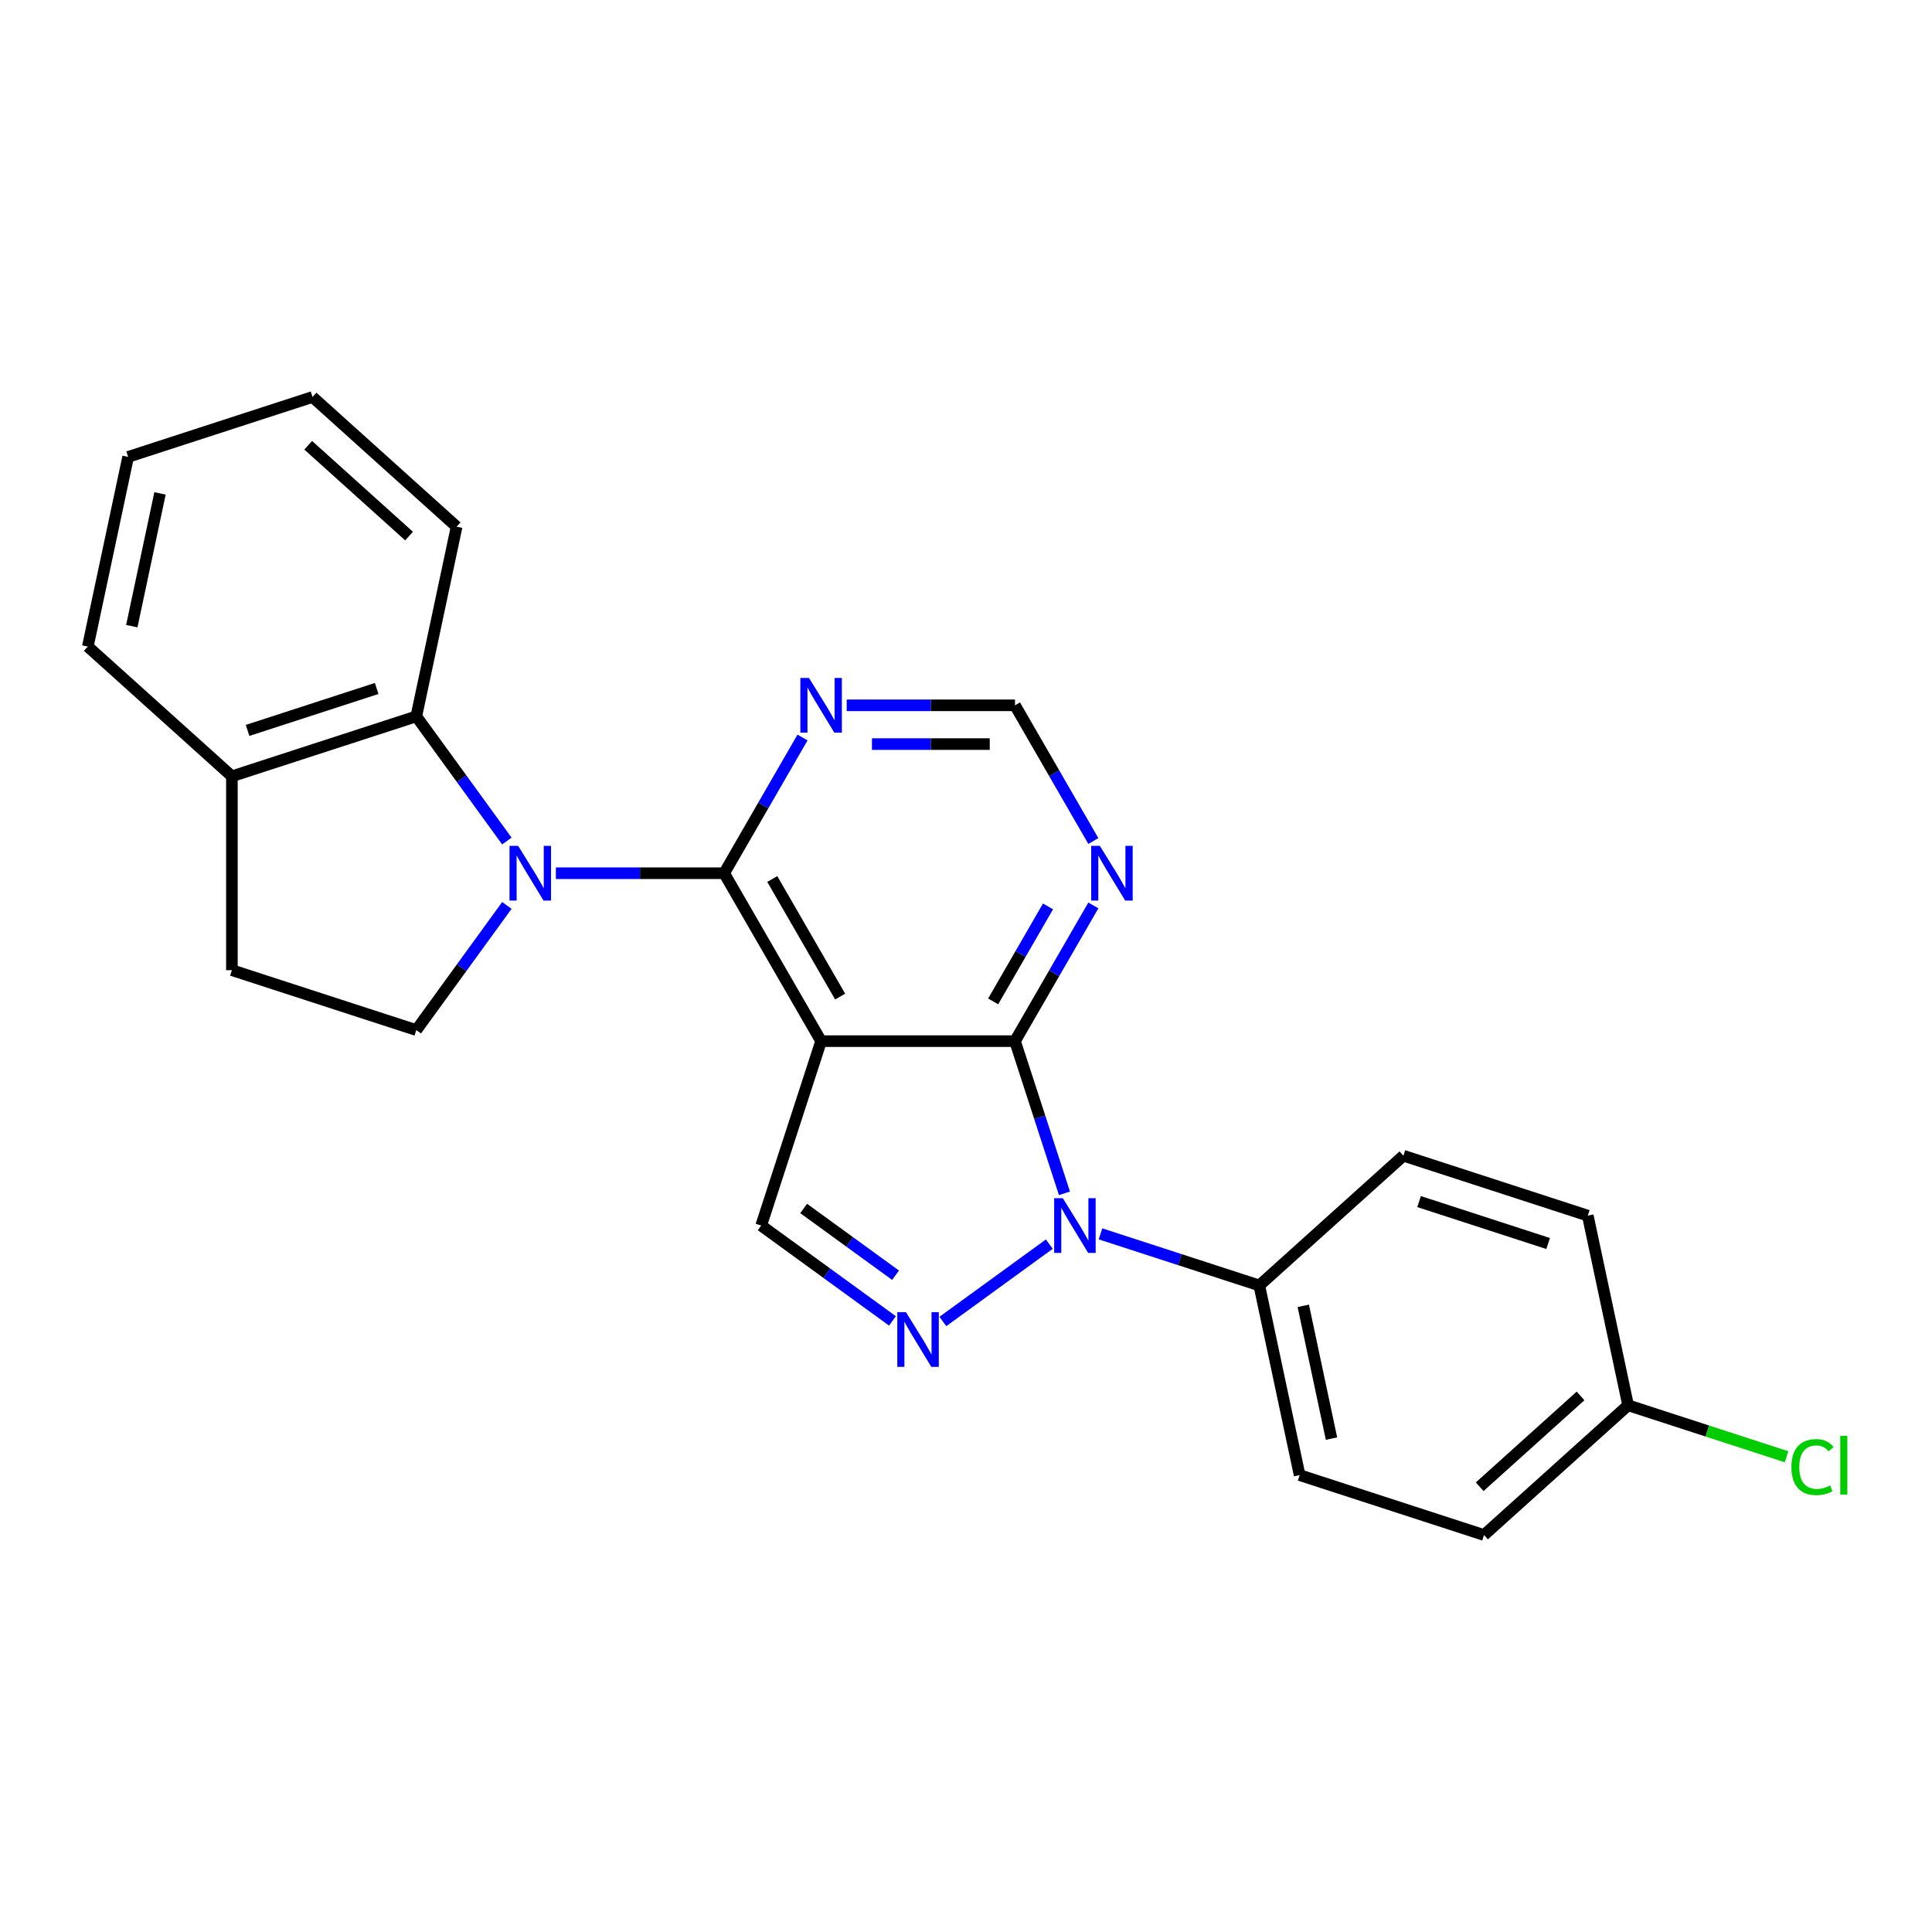 <?xml version='1.0' encoding='iso-8859-1'?>
<svg version='1.1' baseProfile='full'
              xmlns='http://www.w3.org/2000/svg'
                      xmlns:rdkit='http://www.rdkit.org/xml'
                      xmlns:xlink='http://www.w3.org/1999/xlink'
                  xml:space='preserve'
width='1000px' height='1000px' viewBox='0 0 1000 1000'>
<!-- END OF HEADER -->
<rect style='opacity:1.0;fill:#FFFFFF;stroke:none' width='1000' height='1000' x='0' y='0'> </rect>
<path class='bond-1' d='M 425.002,538.892 L 374.824,451.981' style='fill:none;fill-rule:evenodd;stroke:#000000;stroke-width:6px;stroke-linecap:butt;stroke-linejoin:miter;stroke-opacity:1' />
<path class='bond-1' d='M 434.858,515.82 L 399.733,454.982' style='fill:none;fill-rule:evenodd;stroke:#000000;stroke-width:6px;stroke-linecap:butt;stroke-linejoin:miter;stroke-opacity:1' />
<path class='bond-3' d='M 425.002,538.892 L 525.359,538.892' style='fill:none;fill-rule:evenodd;stroke:#000000;stroke-width:6px;stroke-linecap:butt;stroke-linejoin:miter;stroke-opacity:1' />
<path class='bond-5' d='M 425.002,538.892 L 393.99,634.337' style='fill:none;fill-rule:evenodd;stroke:#000000;stroke-width:6px;stroke-linecap:butt;stroke-linejoin:miter;stroke-opacity:1' />
<path class='bond-0' d='M 287.716,451.981 L 331.27,451.981' style='fill:none;fill-rule:evenodd;stroke:#0000FF;stroke-width:6px;stroke-linecap:butt;stroke-linejoin:miter;stroke-opacity:1' />
<path class='bond-0' d='M 331.27,451.981 L 374.824,451.981' style='fill:none;fill-rule:evenodd;stroke:#000000;stroke-width:6px;stroke-linecap:butt;stroke-linejoin:miter;stroke-opacity:1' />
<path class='bond-6' d='M 262.357,435.312 L 238.918,403.051' style='fill:none;fill-rule:evenodd;stroke:#0000FF;stroke-width:6px;stroke-linecap:butt;stroke-linejoin:miter;stroke-opacity:1' />
<path class='bond-6' d='M 238.918,403.051 L 215.479,370.791' style='fill:none;fill-rule:evenodd;stroke:#000000;stroke-width:6px;stroke-linecap:butt;stroke-linejoin:miter;stroke-opacity:1' />
<path class='bond-9' d='M 262.357,468.65 L 238.918,500.911' style='fill:none;fill-rule:evenodd;stroke:#0000FF;stroke-width:6px;stroke-linecap:butt;stroke-linejoin:miter;stroke-opacity:1' />
<path class='bond-9' d='M 238.918,500.911 L 215.479,533.171' style='fill:none;fill-rule:evenodd;stroke:#000000;stroke-width:6px;stroke-linecap:butt;stroke-linejoin:miter;stroke-opacity:1' />
<path class='bond-8' d='M 374.824,451.981 L 395.101,416.86' style='fill:none;fill-rule:evenodd;stroke:#000000;stroke-width:6px;stroke-linecap:butt;stroke-linejoin:miter;stroke-opacity:1' />
<path class='bond-8' d='M 395.101,416.86 L 415.379,381.738' style='fill:none;fill-rule:evenodd;stroke:#0000FF;stroke-width:6px;stroke-linecap:butt;stroke-linejoin:miter;stroke-opacity:1' />
<path class='bond-2' d='M 550.955,617.668 L 538.157,578.28' style='fill:none;fill-rule:evenodd;stroke:#0000FF;stroke-width:6px;stroke-linecap:butt;stroke-linejoin:miter;stroke-opacity:1' />
<path class='bond-2' d='M 538.157,578.28 L 525.359,538.892' style='fill:none;fill-rule:evenodd;stroke:#000000;stroke-width:6px;stroke-linecap:butt;stroke-linejoin:miter;stroke-opacity:1' />
<path class='bond-10' d='M 569.62,638.642 L 610.718,651.996' style='fill:none;fill-rule:evenodd;stroke:#0000FF;stroke-width:6px;stroke-linecap:butt;stroke-linejoin:miter;stroke-opacity:1' />
<path class='bond-10' d='M 610.718,651.996 L 651.816,665.349' style='fill:none;fill-rule:evenodd;stroke:#000000;stroke-width:6px;stroke-linecap:butt;stroke-linejoin:miter;stroke-opacity:1' />
<path class='bond-24' d='M 543.122,643.963 L 488.02,683.997' style='fill:none;fill-rule:evenodd;stroke:#0000FF;stroke-width:6px;stroke-linecap:butt;stroke-linejoin:miter;stroke-opacity:1' />
<path class='bond-7' d='M 525.359,538.892 L 545.636,503.771' style='fill:none;fill-rule:evenodd;stroke:#000000;stroke-width:6px;stroke-linecap:butt;stroke-linejoin:miter;stroke-opacity:1' />
<path class='bond-7' d='M 545.636,503.771 L 565.914,468.65' style='fill:none;fill-rule:evenodd;stroke:#0000FF;stroke-width:6px;stroke-linecap:butt;stroke-linejoin:miter;stroke-opacity:1' />
<path class='bond-7' d='M 514.06,518.32 L 528.254,493.735' style='fill:none;fill-rule:evenodd;stroke:#000000;stroke-width:6px;stroke-linecap:butt;stroke-linejoin:miter;stroke-opacity:1' />
<path class='bond-7' d='M 528.254,493.735 L 542.448,469.151' style='fill:none;fill-rule:evenodd;stroke:#0000FF;stroke-width:6px;stroke-linecap:butt;stroke-linejoin:miter;stroke-opacity:1' />
<path class='bond-4' d='M 461.932,683.7 L 427.961,659.018' style='fill:none;fill-rule:evenodd;stroke:#0000FF;stroke-width:6px;stroke-linecap:butt;stroke-linejoin:miter;stroke-opacity:1' />
<path class='bond-4' d='M 427.961,659.018 L 393.99,634.337' style='fill:none;fill-rule:evenodd;stroke:#000000;stroke-width:6px;stroke-linecap:butt;stroke-linejoin:miter;stroke-opacity:1' />
<path class='bond-4' d='M 463.538,660.057 L 439.759,642.78' style='fill:none;fill-rule:evenodd;stroke:#0000FF;stroke-width:6px;stroke-linecap:butt;stroke-linejoin:miter;stroke-opacity:1' />
<path class='bond-4' d='M 439.759,642.78 L 415.979,625.504' style='fill:none;fill-rule:evenodd;stroke:#000000;stroke-width:6px;stroke-linecap:butt;stroke-linejoin:miter;stroke-opacity:1' />
<path class='bond-12' d='M 215.479,370.791 L 120.034,401.803' style='fill:none;fill-rule:evenodd;stroke:#000000;stroke-width:6px;stroke-linecap:butt;stroke-linejoin:miter;stroke-opacity:1' />
<path class='bond-12' d='M 194.96,356.353 L 128.148,378.062' style='fill:none;fill-rule:evenodd;stroke:#000000;stroke-width:6px;stroke-linecap:butt;stroke-linejoin:miter;stroke-opacity:1' />
<path class='bond-20' d='M 215.479,370.791 L 236.344,272.627' style='fill:none;fill-rule:evenodd;stroke:#000000;stroke-width:6px;stroke-linecap:butt;stroke-linejoin:miter;stroke-opacity:1' />
<path class='bond-11' d='M 565.914,435.312 L 545.636,400.191' style='fill:none;fill-rule:evenodd;stroke:#0000FF;stroke-width:6px;stroke-linecap:butt;stroke-linejoin:miter;stroke-opacity:1' />
<path class='bond-11' d='M 545.636,400.191 L 525.359,365.069' style='fill:none;fill-rule:evenodd;stroke:#000000;stroke-width:6px;stroke-linecap:butt;stroke-linejoin:miter;stroke-opacity:1' />
<path class='bond-25' d='M 438.251,365.069 L 481.805,365.069' style='fill:none;fill-rule:evenodd;stroke:#0000FF;stroke-width:6px;stroke-linecap:butt;stroke-linejoin:miter;stroke-opacity:1' />
<path class='bond-25' d='M 481.805,365.069 L 525.359,365.069' style='fill:none;fill-rule:evenodd;stroke:#000000;stroke-width:6px;stroke-linecap:butt;stroke-linejoin:miter;stroke-opacity:1' />
<path class='bond-25' d='M 451.317,385.141 L 481.805,385.141' style='fill:none;fill-rule:evenodd;stroke:#0000FF;stroke-width:6px;stroke-linecap:butt;stroke-linejoin:miter;stroke-opacity:1' />
<path class='bond-25' d='M 481.805,385.141 L 512.293,385.141' style='fill:none;fill-rule:evenodd;stroke:#000000;stroke-width:6px;stroke-linecap:butt;stroke-linejoin:miter;stroke-opacity:1' />
<path class='bond-13' d='M 215.479,533.171 L 120.034,502.159' style='fill:none;fill-rule:evenodd;stroke:#000000;stroke-width:6px;stroke-linecap:butt;stroke-linejoin:miter;stroke-opacity:1' />
<path class='bond-14' d='M 651.816,665.349 L 672.681,763.513' style='fill:none;fill-rule:evenodd;stroke:#000000;stroke-width:6px;stroke-linecap:butt;stroke-linejoin:miter;stroke-opacity:1' />
<path class='bond-14' d='M 674.578,675.901 L 689.184,744.615' style='fill:none;fill-rule:evenodd;stroke:#000000;stroke-width:6px;stroke-linecap:butt;stroke-linejoin:miter;stroke-opacity:1' />
<path class='bond-15' d='M 651.816,665.349 L 726.396,598.197' style='fill:none;fill-rule:evenodd;stroke:#000000;stroke-width:6px;stroke-linecap:butt;stroke-linejoin:miter;stroke-opacity:1' />
<path class='bond-21' d='M 120.034,401.803 L 45.455,334.651' style='fill:none;fill-rule:evenodd;stroke:#000000;stroke-width:6px;stroke-linecap:butt;stroke-linejoin:miter;stroke-opacity:1' />
<path class='bond-26' d='M 120.034,401.803 L 120.034,502.159' style='fill:none;fill-rule:evenodd;stroke:#000000;stroke-width:6px;stroke-linecap:butt;stroke-linejoin:miter;stroke-opacity:1' />
<path class='bond-17' d='M 672.681,763.513 L 768.126,794.525' style='fill:none;fill-rule:evenodd;stroke:#000000;stroke-width:6px;stroke-linecap:butt;stroke-linejoin:miter;stroke-opacity:1' />
<path class='bond-18' d='M 726.396,598.197 L 821.84,629.209' style='fill:none;fill-rule:evenodd;stroke:#000000;stroke-width:6px;stroke-linecap:butt;stroke-linejoin:miter;stroke-opacity:1' />
<path class='bond-18' d='M 734.51,621.938 L 801.321,643.647' style='fill:none;fill-rule:evenodd;stroke:#000000;stroke-width:6px;stroke-linecap:butt;stroke-linejoin:miter;stroke-opacity:1' />
<path class='bond-16' d='M 842.706,727.373 L 821.84,629.209' style='fill:none;fill-rule:evenodd;stroke:#000000;stroke-width:6px;stroke-linecap:butt;stroke-linejoin:miter;stroke-opacity:1' />
<path class='bond-19' d='M 842.706,727.373 L 883.714,740.697' style='fill:none;fill-rule:evenodd;stroke:#000000;stroke-width:6px;stroke-linecap:butt;stroke-linejoin:miter;stroke-opacity:1' />
<path class='bond-19' d='M 883.714,740.697 L 924.722,754.022' style='fill:none;fill-rule:evenodd;stroke:#00CC00;stroke-width:6px;stroke-linecap:butt;stroke-linejoin:miter;stroke-opacity:1' />
<path class='bond-27' d='M 842.706,727.373 L 768.126,794.525' style='fill:none;fill-rule:evenodd;stroke:#000000;stroke-width:6px;stroke-linecap:butt;stroke-linejoin:miter;stroke-opacity:1' />
<path class='bond-27' d='M 818.088,722.53 L 765.883,769.536' style='fill:none;fill-rule:evenodd;stroke:#000000;stroke-width:6px;stroke-linecap:butt;stroke-linejoin:miter;stroke-opacity:1' />
<path class='bond-22' d='M 236.344,272.627 L 161.765,205.475' style='fill:none;fill-rule:evenodd;stroke:#000000;stroke-width:6px;stroke-linecap:butt;stroke-linejoin:miter;stroke-opacity:1' />
<path class='bond-22' d='M 211.727,277.47 L 159.521,230.464' style='fill:none;fill-rule:evenodd;stroke:#000000;stroke-width:6px;stroke-linecap:butt;stroke-linejoin:miter;stroke-opacity:1' />
<path class='bond-28' d='M 45.455,334.651 L 66.32,236.487' style='fill:none;fill-rule:evenodd;stroke:#000000;stroke-width:6px;stroke-linecap:butt;stroke-linejoin:miter;stroke-opacity:1' />
<path class='bond-28' d='M 68.217,324.099 L 82.823,255.385' style='fill:none;fill-rule:evenodd;stroke:#000000;stroke-width:6px;stroke-linecap:butt;stroke-linejoin:miter;stroke-opacity:1' />
<path class='bond-23' d='M 161.765,205.475 L 66.32,236.487' style='fill:none;fill-rule:evenodd;stroke:#000000;stroke-width:6px;stroke-linecap:butt;stroke-linejoin:miter;stroke-opacity:1' />
<path  class='atom-1' d='M 268.207 437.821
L 277.487 452.821
Q 278.407 454.301, 279.887 456.981
Q 281.367 459.661, 281.447 459.821
L 281.447 437.821
L 285.207 437.821
L 285.207 466.141
L 281.327 466.141
L 271.367 449.741
Q 270.207 447.821, 268.967 445.621
Q 267.767 443.421, 267.407 442.741
L 267.407 466.141
L 263.727 466.141
L 263.727 437.821
L 268.207 437.821
' fill='#0000FF'/>
<path  class='atom-3' d='M 550.111 620.177
L 559.391 635.177
Q 560.311 636.657, 561.791 639.337
Q 563.271 642.017, 563.351 642.177
L 563.351 620.177
L 567.111 620.177
L 567.111 648.497
L 563.231 648.497
L 553.271 632.097
Q 552.111 630.177, 550.871 627.977
Q 549.671 625.777, 549.311 625.097
L 549.311 648.497
L 545.631 648.497
L 545.631 620.177
L 550.111 620.177
' fill='#0000FF'/>
<path  class='atom-5' d='M 468.921 679.165
L 478.201 694.165
Q 479.121 695.645, 480.601 698.325
Q 482.081 701.005, 482.161 701.165
L 482.161 679.165
L 485.921 679.165
L 485.921 707.485
L 482.041 707.485
L 472.081 691.085
Q 470.921 689.165, 469.681 686.965
Q 468.481 684.765, 468.121 684.085
L 468.121 707.485
L 464.441 707.485
L 464.441 679.165
L 468.921 679.165
' fill='#0000FF'/>
<path  class='atom-8' d='M 569.277 437.821
L 578.557 452.821
Q 579.477 454.301, 580.957 456.981
Q 582.437 459.661, 582.517 459.821
L 582.517 437.821
L 586.277 437.821
L 586.277 466.141
L 582.397 466.141
L 572.437 449.741
Q 571.277 447.821, 570.037 445.621
Q 568.837 443.421, 568.477 442.741
L 568.477 466.141
L 564.797 466.141
L 564.797 437.821
L 569.277 437.821
' fill='#0000FF'/>
<path  class='atom-9' d='M 418.742 350.909
L 428.022 365.909
Q 428.942 367.389, 430.422 370.069
Q 431.902 372.749, 431.982 372.909
L 431.982 350.909
L 435.742 350.909
L 435.742 379.229
L 431.862 379.229
L 421.902 362.829
Q 420.742 360.909, 419.502 358.709
Q 418.302 356.509, 417.942 355.829
L 417.942 379.229
L 414.262 379.229
L 414.262 350.909
L 418.742 350.909
' fill='#0000FF'/>
<path  class='atom-20' d='M 927.231 759.365
Q 927.231 752.325, 930.511 748.645
Q 933.831 744.925, 940.111 744.925
Q 945.951 744.925, 949.071 749.045
L 946.431 751.205
Q 944.151 748.205, 940.111 748.205
Q 935.831 748.205, 933.551 751.085
Q 931.311 753.925, 931.311 759.365
Q 931.311 764.965, 933.631 767.845
Q 935.991 770.725, 940.551 770.725
Q 943.671 770.725, 947.311 768.845
L 948.431 771.845
Q 946.951 772.805, 944.711 773.365
Q 942.471 773.925, 939.991 773.925
Q 933.831 773.925, 930.511 770.165
Q 927.231 766.405, 927.231 759.365
' fill='#00CC00'/>
<path  class='atom-20' d='M 952.511 743.205
L 956.191 743.205
L 956.191 773.565
L 952.511 773.565
L 952.511 743.205
' fill='#00CC00'/>
</svg>
